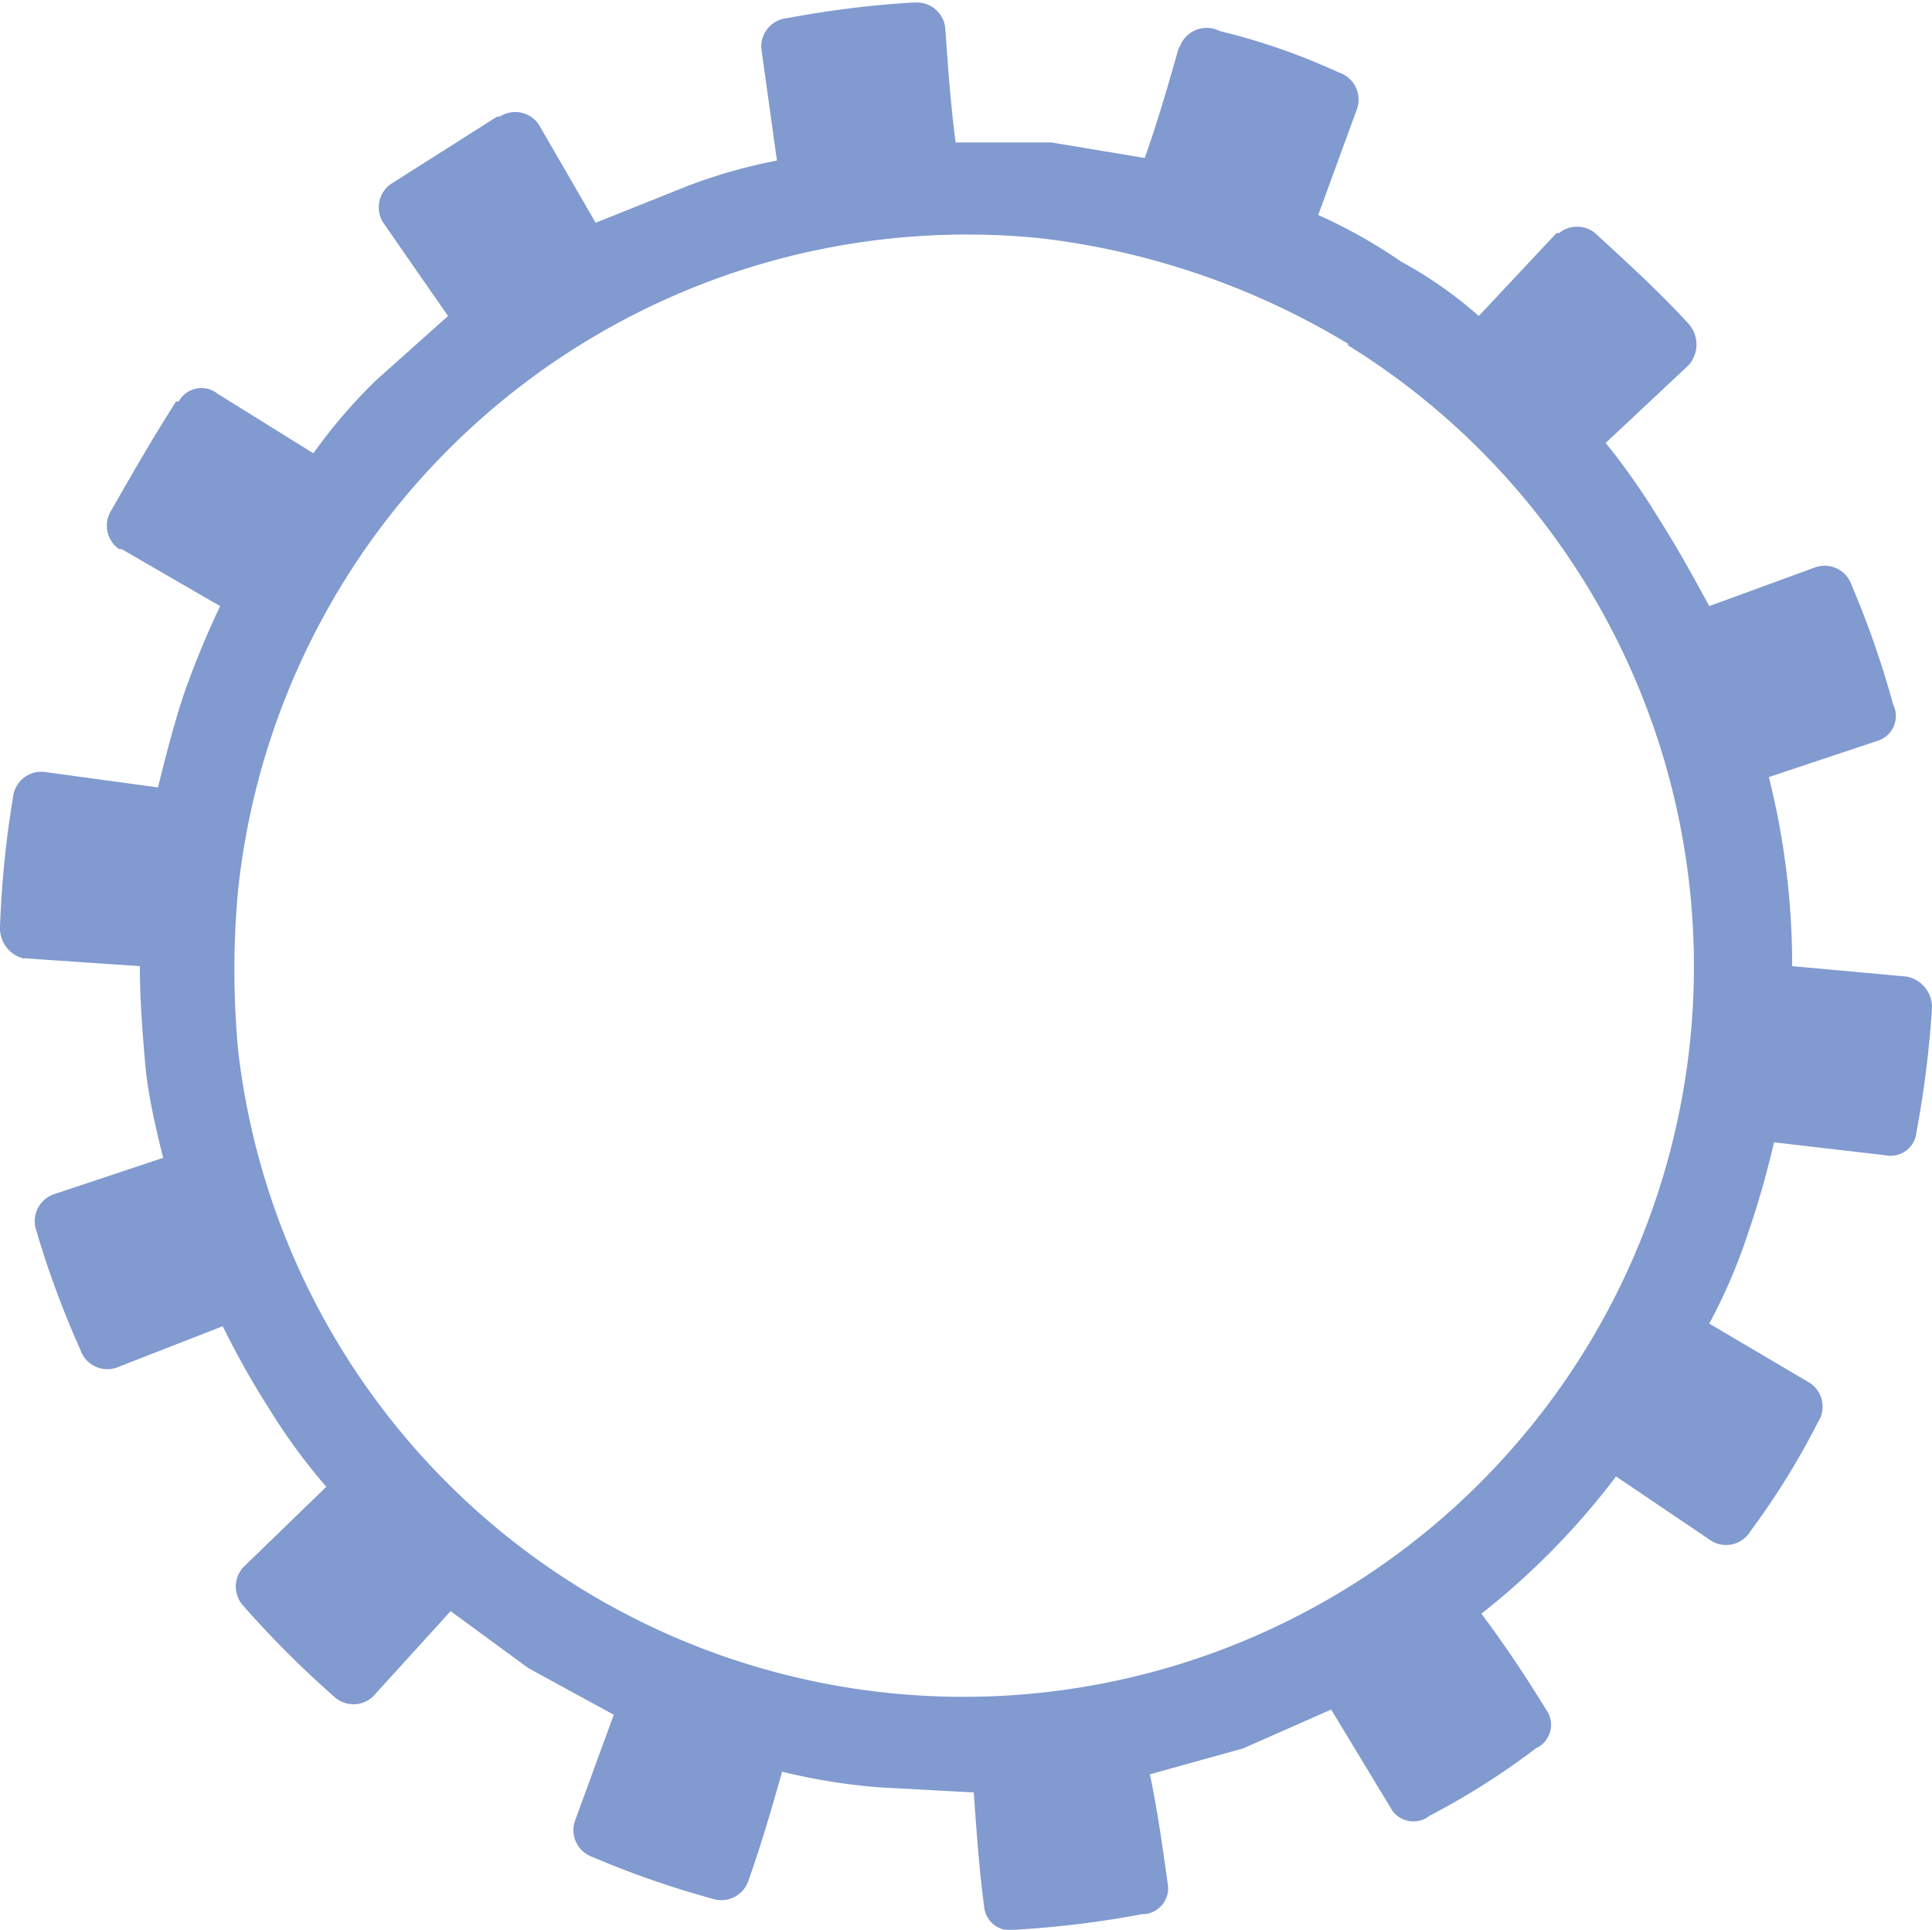 <svg id="Layer_1" data-name="Layer 1" xmlns="http://www.w3.org/2000/svg" viewBox="0 0 74.6 74.5">
<style type="text/css">
  .machine {
  width: 60vmin;
  fill: #3eb049; }


.large {
  -webkit-animation: counter-rotation 5s infinite linear;
     -moz-animation: counter-rotation 5s infinite linear;
	     -o-animation: counter-rotation 5s infinite linear;
        	animation: counter-rotation 5s infinite linear;
 transform-origin: center; }


@-webkit-keyframes counter-rotation {
    from {-webkit-transform: rotate(359deg);}
    to   {-webkit-transform: rotate(0deg);}
}
@-moz-keyframes counter-rotation {
    from {-moz-transform: rotate(359deg);}
    to   {-moz-transform: rotate(0deg);}
}
@-o-keyframes counter-rotation {
    from {-o-transform: rotate(359deg);}
    to   {-o-transform: rotate(0deg);}
}
@keyframes counter-rotation {
    from {transform: rotate(359deg);}
    to   {transform: rotate(0deg);}
}
 .st0{fill:#819acf;}
</style>

<path class="st0 large" d="M45.5,1.9c-.4,1.4-.8,2.8-1.3,4.2l-3.6-.6H36.9c-.2-1.5-.3-3-.4-4.4a1.1,1.1,0,0,0-1.2-1h-.1a39.3,39.3,0,0,0-4.8.6,1.1,1.1,0,0,0-1,1.2h0L30,6.2a20.1,20.1,0,0,0-3.5,1L23,8.6,20.8,4.8a1.1,1.1,0,0,0-1.5-.3h-.1L15.1,7.1a1.1,1.1,0,0,0-.3,1.5h0l2.5,3.6-2.8,2.5a20.9,20.9,0,0,0-2.4,2.8L8.4,15.2a1,1,0,0,0-1.5.3H6.8c-.9,1.4-1.7,2.8-2.5,4.2a1.1,1.1,0,0,0,.3,1.5h.1l3.8,2.2a34.5,34.5,0,0,0-1.4,3.4c-.4,1.2-.7,2.4-1,3.6l-4.4-.6a1.1,1.1,0,0,0-1.2,1h0A38.7,38.7,0,0,0,0,35.8,1.2,1.2,0,0,0,.9,37H1l4.4.3c0,1.3.1,2.5.2,3.7s.4,2.5.7,3.7L2.1,46.1a1.1,1.1,0,0,0-.7,1.4h0a36.1,36.1,0,0,0,1.7,4.6,1.1,1.1,0,0,0,1.4.7h0l4.1-1.6a33,33,0,0,0,1.8,3.2,23.2,23.2,0,0,0,2.2,3L9.4,60.5a1.1,1.1,0,0,0,0,1.5h0a38.5,38.5,0,0,0,3.5,3.5,1.1,1.1,0,0,0,1.5,0h0l3-3.3,3,2.2,3.3,1.8-1.5,4.1a1.1,1.1,0,0,0,.7,1.4h0a35.7,35.7,0,0,0,4.6,1.6,1.1,1.1,0,0,0,1.4-.7h0c.5-1.4.9-2.8,1.3-4.2a23.8,23.8,0,0,0,3.7.6l3.7.2c.1,1.4.2,2.9.4,4.4a1,1,0,0,0,1.2.9h0a38.6,38.6,0,0,0,4.9-.6,1,1,0,0,0,1-1.1h0c-.2-1.4-.4-2.9-.7-4.3l3.6-1,3.4-1.5,2.3,3.8a1,1,0,0,0,1.5.3h0a28.5,28.5,0,0,0,4.1-2.6,1,1,0,0,0,.4-1.5h0c-.8-1.3-1.6-2.5-2.5-3.7a29,29,0,0,0,5.2-5.3l3.7,2.5a1.1,1.1,0,0,0,1.5-.4h0a29.6,29.6,0,0,0,2.6-4.2,1.1,1.1,0,0,0-.3-1.5h0L66,51.1a21.7,21.7,0,0,0,1.5-3.5,35.7,35.7,0,0,0,1-3.5l4.3.5a1,1,0,0,0,1.2-.9h0a39.3,39.3,0,0,0,.6-4.8,1.2,1.2,0,0,0-1-1.2h0l-4.4-.4a29.8,29.8,0,0,0-.9-7.3l4.2-1.4a1,1,0,0,0,.6-1.4h0a35.7,35.7,0,0,0-1.6-4.6,1.1,1.1,0,0,0-1.4-.7h0L66,23.4c-.6-1.1-1.2-2.2-1.9-3.3a27.3,27.3,0,0,0-2.1-3l3.2-3a1.2,1.2,0,0,0,0-1.6h0c-1.1-1.2-2.3-2.3-3.5-3.4A1.1,1.1,0,0,0,60.2,9h-.1l-3,3.2a16.1,16.1,0,0,0-3-2.1,20.2,20.2,0,0,0-3.2-1.8l1.5-4.1a1.1,1.1,0,0,0-.7-1.4h0a25.1,25.1,0,0,0-4.6-1.6,1.1,1.1,0,0,0-1.5.5ZM52,13.3A28.2,28.2,0,1,1,9.2,40.6a33.2,33.2,0,0,1,0-6.3h0a28.3,28.3,0,0,1,31-25.1,29.6,29.6,0,0,1,11.9,4.1Z"/>
</svg>